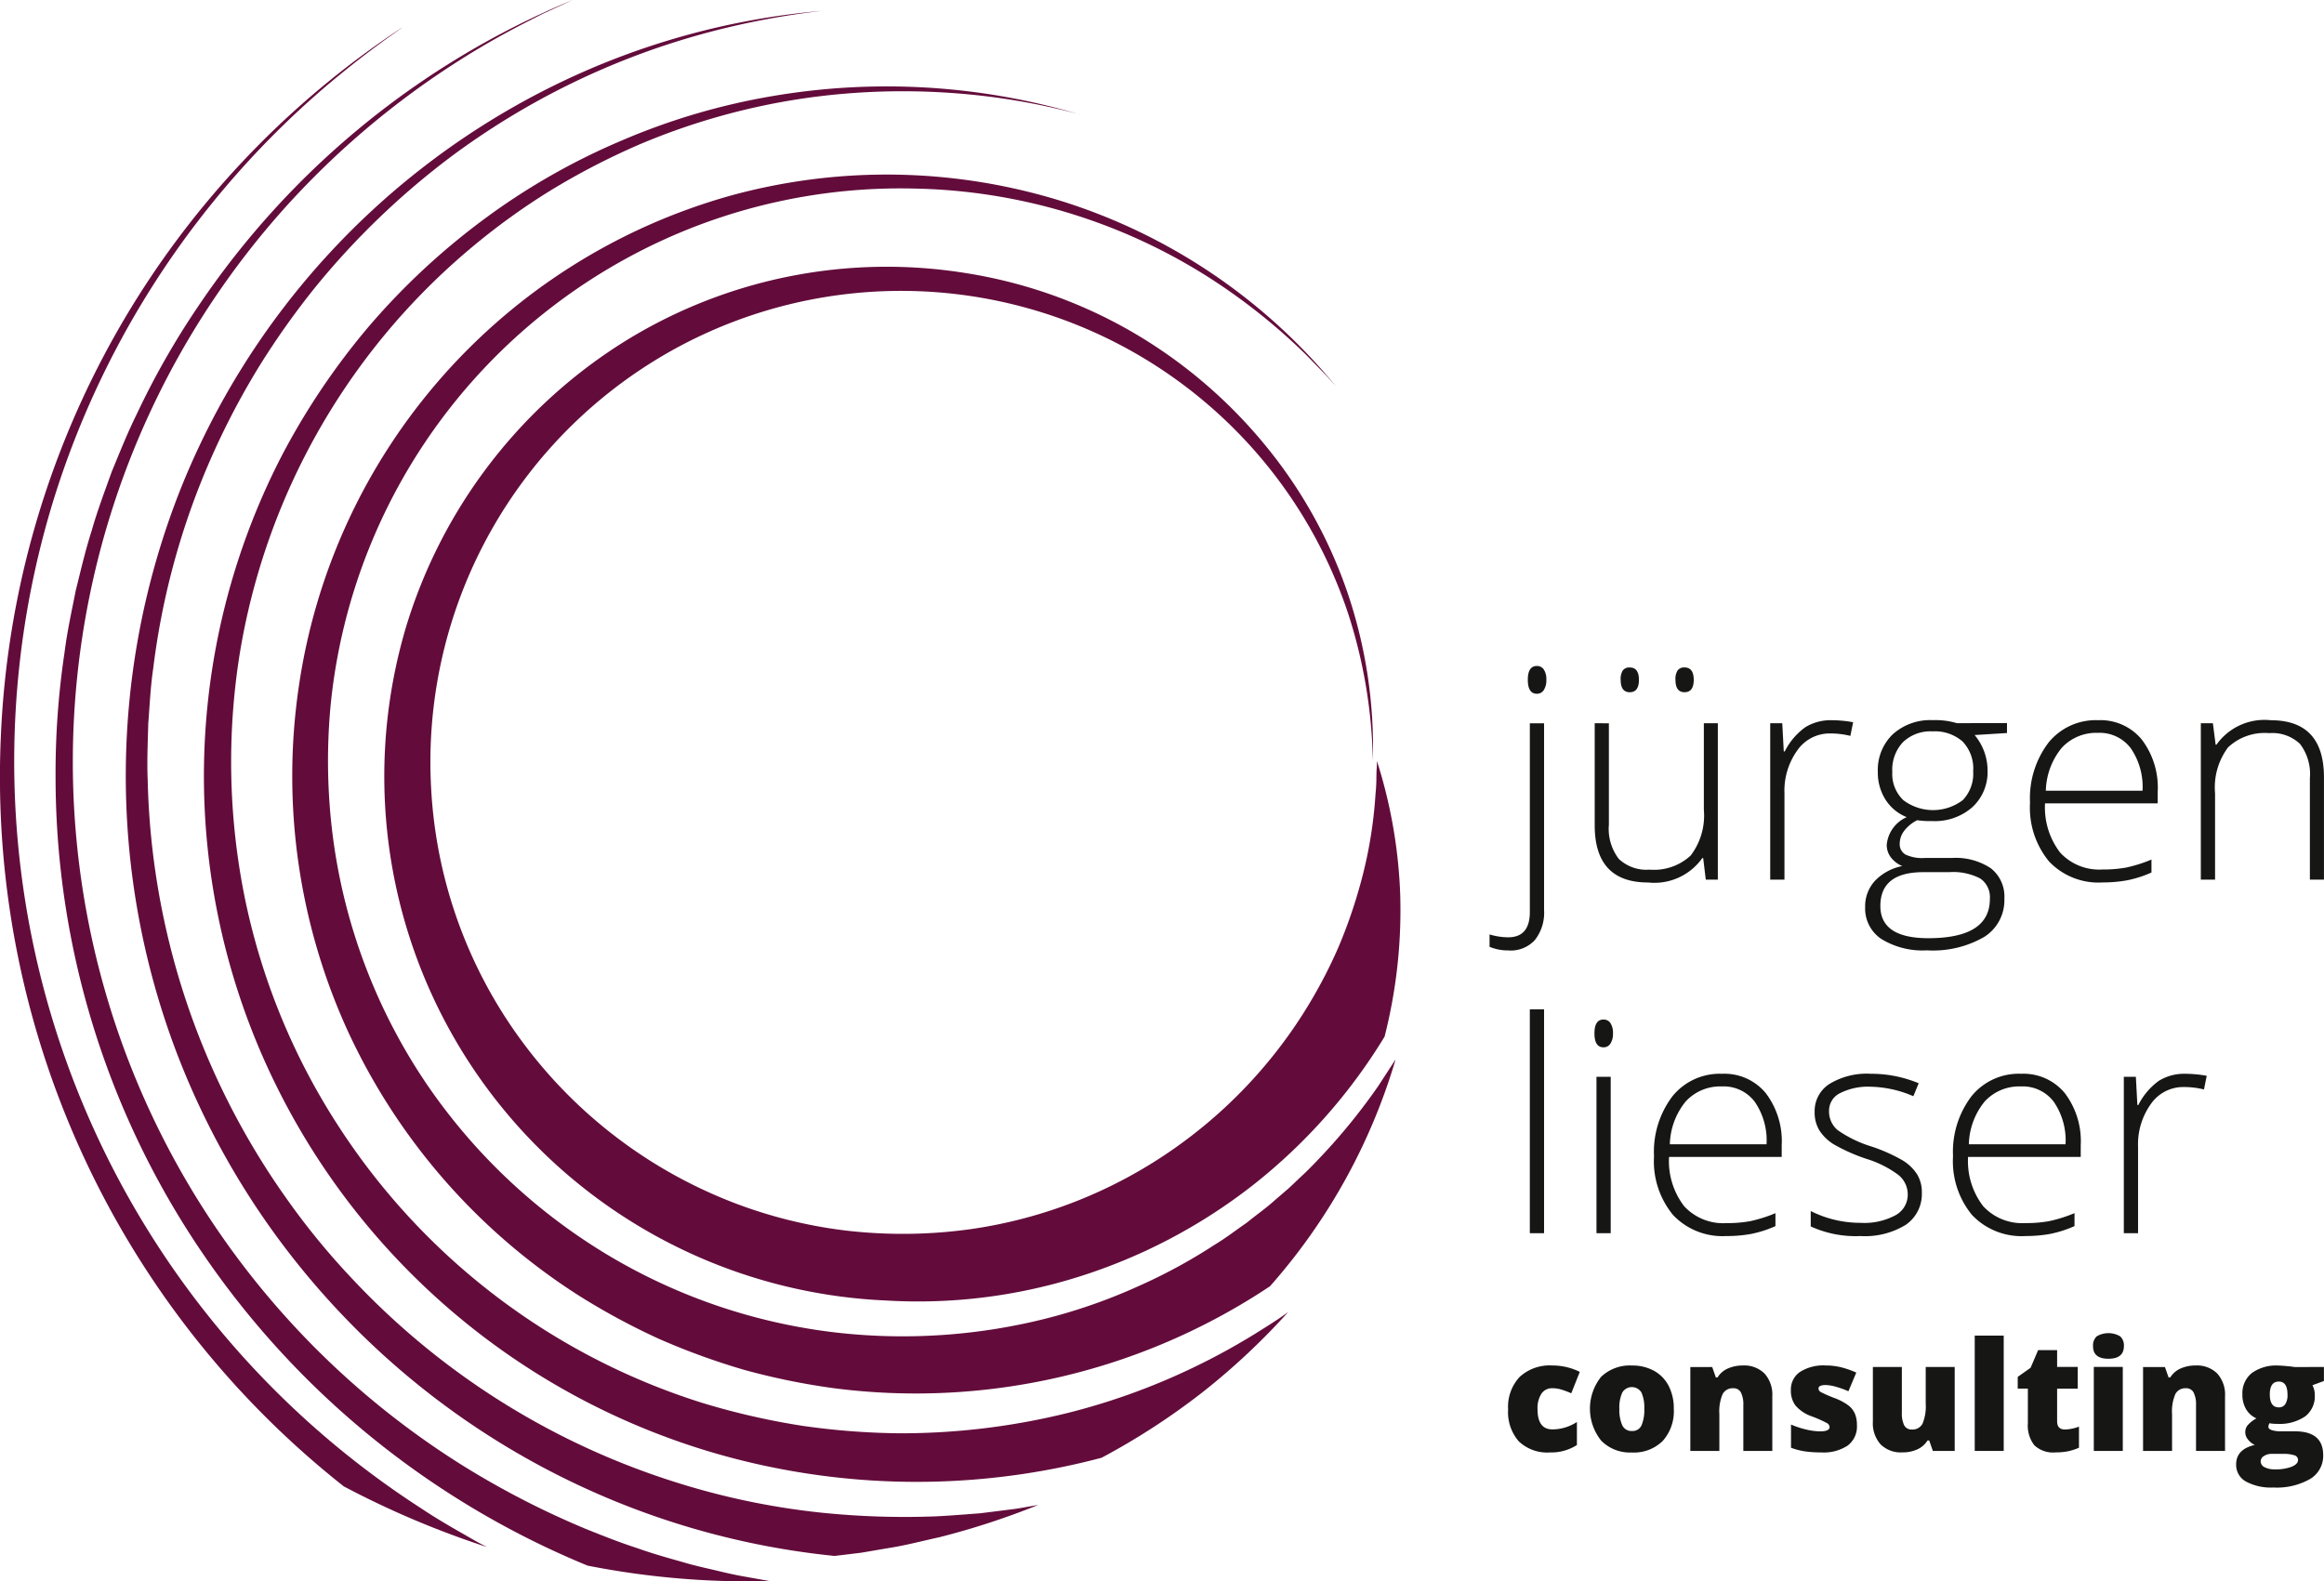 <svg xmlns="http://www.w3.org/2000/svg" xmlns:xlink="http://www.w3.org/1999/xlink" width="154.286" height="105" viewBox="0 0 154.286 105">
  <defs>
    <clipPath id="clip-path">
      <rect id="Rechteck_6" data-name="Rechteck 6" width="154.286" height="105" fill="none"/>
    </clipPath>
  </defs>
  <g id="Gruppe_13" data-name="Gruppe 13" transform="translate(-432.806 -93)">
    <g id="Gruppe_8" data-name="Gruppe 8" transform="translate(432.806 93)">
      <g id="Gruppe_7" data-name="Gruppe 7" transform="translate(0 0)" clip-path="url(#clip-path)">
        <path id="Pfad_27" data-name="Pfad 27" d="M87.491,47.994a33.621,33.621,0,0,0-1.6-9.662A31.283,31.283,0,0,0,71.8,20.967a31.263,31.263,0,0,0-30.148-.606A31.3,31.3,0,0,0,24.974,49.834,31.035,31.035,0,0,0,31,66.608,31.536,31.536,0,0,0,44.694,77.184a31.1,31.1,0,0,0,8.063,2.02,32.684,32.684,0,0,0,8.017-.12,31.169,31.169,0,0,0,13.477-5.32,31.7,31.7,0,0,0,8.543-8.885,32.225,32.225,0,0,0,2.423-4.543,33.367,33.367,0,0,0,1.432-4.122,29.232,29.232,0,0,0,1.019-6.038c.079-.706.048-1.258.074-1.624s.02-.559.02-.559a33.083,33.083,0,0,1,1.543,8.8A33.982,33.982,0,0,1,88.269,66.3a36.991,36.991,0,0,1-8.745,9.864,36.516,36.516,0,0,1-11.535,6.071,35.517,35.517,0,0,1-12.822,1.584,34.831,34.831,0,0,1-31.9-44.589A33.952,33.952,0,0,1,37.633,20.254,33.008,33.008,0,0,1,60.465,15.6,31.956,31.956,0,0,1,71.427,19.46a32.562,32.562,0,0,1,8.817,7.448,31.394,31.394,0,0,1,5.574,9.939,31.989,31.989,0,0,1,1.672,11.146" transform="translate(3.65 2.532)" fill="#630c3b"/>
        <path id="Pfad_28" data-name="Pfad 28" d="M85.9,23.976l-.646-.72-1.373-1.407a40.154,40.154,0,0,0-5.126-4.234,37.687,37.687,0,0,0-20.9-6.754A37.962,37.962,0,0,0,43.588,13.3,38.11,38.11,0,0,0,19.19,45a39.416,39.416,0,0,0,.128,8.862,37.991,37.991,0,0,0,6.145,16.333,38.555,38.555,0,0,0,12.318,11.6,37.973,37.973,0,0,0,14.963,5.027,38.93,38.93,0,0,0,14.149-.988,36.647,36.647,0,0,0,5.949-2.11A35.82,35.82,0,0,0,77.85,81c.769-.462,1.452-1,2.144-1.471.648-.531,1.315-.99,1.887-1.515l.864-.743c.277-.249.534-.505.793-.748.527-.478.992-.972,1.435-1.439a40.008,40.008,0,0,0,3.753-4.635c.751-1.154,1.151-1.769,1.151-1.769a39.717,39.717,0,0,1-8.338,15.066,42.381,42.381,0,0,1-29.013,6.763,45.417,45.417,0,0,1-5.9-1.211,46.231,46.231,0,0,1-5.637-2.05,45.433,45.433,0,0,1-5.266-2.836A41.391,41.391,0,0,1,20.3,66.771,40.714,40.714,0,0,1,17.066,43.9,39.8,39.8,0,0,1,45.7,11.339a39.122,39.122,0,0,1,22.141.4A38.409,38.409,0,0,1,85.9,23.976" transform="translate(2.776 1.658)" fill="#630c3b"/>
        <path id="Pfad_29" data-name="Pfad 29" d="M69.734,6.772a44.772,44.772,0,0,0-8.829-1.441,45.912,45.912,0,0,0-9.175.336,44.559,44.559,0,0,0-11.208,3.1,47.937,47.937,0,0,0-5.859,3.028,44.931,44.931,0,0,0-5.674,4.141,44.509,44.509,0,0,0-15,26.586,45.428,45.428,0,0,0,.358,16.429,44.059,44.059,0,0,0,6.272,15.134A44.715,44.715,0,0,0,44.69,92.33a48.032,48.032,0,0,0,6.7,1.529,48.533,48.533,0,0,0,6.408.489A46.125,46.125,0,0,0,68.935,93a43.683,43.683,0,0,0,8.138-2.917,44.2,44.2,0,0,0,4.871-2.693c1.092-.678,1.638-1.092,1.638-1.092a45.675,45.675,0,0,1-5.655,5.3,46.19,46.19,0,0,1-6.732,4.374A47.946,47.946,0,0,1,49.3,96.6,47.173,47.173,0,0,1,16.152,70.748a46.374,46.374,0,0,1,.578-41.234,47.042,47.042,0,0,1,5.884-8.736A46.437,46.437,0,0,1,30.3,13.656,44.392,44.392,0,0,1,39.36,8.5a43.9,43.9,0,0,1,9.948-2.934,45.022,45.022,0,0,1,20.426,1.21" transform="translate(1.937 0.821)" fill="#630c3b"/>
        <path id="Pfad_30" data-name="Pfad 30" d="M53.38.618a52.569,52.569,0,0,0-7.916,1.527,50.328,50.328,0,0,0-16.776,8.2,51.609,51.609,0,0,0-8.829,8.473A52.74,52.74,0,0,0,16,24.242,50.637,50.637,0,0,0,12.79,30.38a49.584,49.584,0,0,0-3.812,13.9c-.181,1.216-.233,2.448-.33,3.679-.029,1.233-.092,2.47-.037,3.708A49.982,49.982,0,0,0,11.143,66.3a49.987,49.987,0,0,0,6.573,13.022,48.131,48.131,0,0,0,4.465,5.476A49.98,49.98,0,0,0,43.369,98.221a48.917,48.917,0,0,0,9.873,2.105,54.017,54.017,0,0,0,7.767.251c1.076-.055,2.035-.139,2.869-.2l2.111-.265c.574-.069,1.007-.167,1.3-.212l.446-.078a50.887,50.887,0,0,1-6.563,2.144c-1.13.246-2.275.553-3.435.729l-1.753.3-1.771.214A52.378,52.378,0,0,1,20.4,85.981a52.192,52.192,0,0,1-9.919-16.325,51.7,51.7,0,0,1,.267-37.171A50.924,50.924,0,0,1,35.608,5.563,50.011,50.011,0,0,1,53.38.618" transform="translate(1.194 0.103)" fill="#630c3b"/>
        <path id="Pfad_31" data-name="Pfad 31" d="M37.487,0,35.516.911c-1.075.545-2.565,1.289-4.33,2.347A55.892,55.892,0,0,0,18.479,13.691a55.113,55.113,0,0,0,11.907,83.74,56.922,56.922,0,0,0,7.9,4.056c1.226.495,2.378.949,3.469,1.3,1.078.386,2.092.664,3.006.923.909.275,1.74.441,2.456.615s1.329.3,1.831.383l1.532.275a55.219,55.219,0,0,1-12.1-1.028,57.244,57.244,0,0,1-25.721-20.98A56.189,56.189,0,0,1,3.161,51.531a54.1,54.1,0,0,1,.6-8.238c.172-1.369.471-2.718.737-4.069.333-1.338.641-2.682,1.063-3.994.376-1.326.866-2.614,1.329-3.908.526-1.271,1.032-2.551,1.64-3.782a52.819,52.819,0,0,1,4.06-7.142A55.546,55.546,0,0,1,37.487,0" transform="translate(0.528 0)" fill="#630c3b"/>
        <path id="Pfad_32" data-name="Pfad 32" d="M26.723,1.551c-.289.238-2.12,1.427-4.815,3.69A59.211,59.211,0,0,0,3.573,32.876a59.03,59.03,0,0,0,24.36,67c1.352.9,2.473,1.51,3.223,1.946.377.217.666.382.868.481l.3.156a60.06,60.06,0,0,1-9.5-4.024A60.029,60.029,0,0,1,.061,48.532,59.435,59.435,0,0,1,7.794,21.716,59.22,59.22,0,0,1,26.723,1.551" transform="translate(0 0.259)" fill="#630c3b"/>
        <path id="Pfad_33" data-name="Pfad 33" d="M88.581,83.471a2.74,2.74,0,0,1-2.075-.739,2.949,2.949,0,0,1-.706-2.121,2.907,2.907,0,0,1,.763-2.151,2.941,2.941,0,0,1,2.17-.763,4.06,4.06,0,0,1,1.825.425l-.565,1.421a5.944,5.944,0,0,0-.645-.243,2.039,2.039,0,0,0-.615-.092.831.831,0,0,0-.723.365,1.77,1.77,0,0,0-.257,1.028q0,1.339.99,1.34a2.994,2.994,0,0,0,1.624-.492v1.53a3.162,3.162,0,0,1-1.787.492" transform="translate(14.321 12.969)" fill="#161615"/>
        <path id="Pfad_34" data-name="Pfad 34" d="M92.41,80.571a2.471,2.471,0,0,0,.193,1.1.665.665,0,0,0,.644.376.647.647,0,0,0,.632-.376,2.555,2.555,0,0,0,.184-1.1,2.43,2.43,0,0,0-.187-1.077.741.741,0,0,0-1.274,0,2.375,2.375,0,0,0-.193,1.081m3.613,0a2.952,2.952,0,0,1-.736,2.134,2.722,2.722,0,0,1-2.06.765,2.669,2.669,0,0,1-2.02-.783,3.389,3.389,0,0,1-.015-4.235,2.75,2.75,0,0,1,2.065-.756,2.94,2.94,0,0,1,1.452.35,2.387,2.387,0,0,1,.972,1,3.242,3.242,0,0,1,.342,1.523" transform="translate(15.098 12.969)" fill="#161615"/>
        <path id="Pfad_35" data-name="Pfad 35" d="M99.686,83.372V80.33a1.753,1.753,0,0,0-.16-.839.548.548,0,0,0-.515-.282.745.745,0,0,0-.7.389,2.939,2.939,0,0,0-.217,1.334v2.441H96.167V77.8H97.62l.24.69h.113a1.528,1.528,0,0,1,.683-.592,2.41,2.41,0,0,1,1-.2,1.9,1.9,0,0,1,1.44.537,2.1,2.1,0,0,1,.513,1.51v3.628Z" transform="translate(16.051 12.969)" fill="#161615"/>
        <path id="Pfad_36" data-name="Pfad 36" d="M106.272,81.659a1.584,1.584,0,0,1-.61,1.354,2.877,2.877,0,0,1-1.753.457,7.589,7.589,0,0,1-1.077-.067,4.6,4.6,0,0,1-.936-.243V81.619a5.845,5.845,0,0,0,.983.326,4.137,4.137,0,0,0,.952.127q.625,0,.625-.285a.322.322,0,0,0-.175-.264,8.135,8.135,0,0,0-1.016-.45,2.517,2.517,0,0,1-1.072-.716,1.624,1.624,0,0,1-.306-1.015,1.406,1.406,0,0,1,.6-1.211,2.87,2.87,0,0,1,1.7-.434,4.283,4.283,0,0,1,1.036.121,6.329,6.329,0,0,1,1.006.351l-.522,1.24a6.061,6.061,0,0,0-.812-.293,2.745,2.745,0,0,0-.7-.12q-.473,0-.473.231a.287.287,0,0,0,.165.244,8.909,8.909,0,0,0,.953.411,3.67,3.67,0,0,1,.873.473,1.419,1.419,0,0,1,.424.544,1.92,1.92,0,0,1,.135.761" transform="translate(17.006 12.968)" fill="#161615"/>
        <path id="Pfad_37" data-name="Pfad 37" d="M110.534,83.358l-.242-.694h-.113a1.566,1.566,0,0,1-.672.588,2.328,2.328,0,0,1-1.011.2,1.892,1.892,0,0,1-1.433-.533,2.094,2.094,0,0,1-.511-1.509V77.781h1.924v3.047a1.749,1.749,0,0,0,.155.827.537.537,0,0,0,.509.28.743.743,0,0,0,.709-.391,2.98,2.98,0,0,0,.211-1.322V77.781h1.924v5.577Z" transform="translate(17.785 12.983)" fill="#161615"/>
      </g>
      <rect id="Rechteck_7" data-name="Rechteck 7" width="1.924" height="7.658" transform="translate(131.099 88.682)" fill="#161615"/>
    </g>
    <g id="Gruppe_10" data-name="Gruppe 10" transform="translate(432.806 93)">
      <g id="Gruppe_9" data-name="Gruppe 9" transform="translate(0 0)" clip-path="url(#clip-path)">
        <path id="Pfad_38" data-name="Pfad 38" d="M117.928,82.095a2.878,2.878,0,0,0,.93-.191v1.4a3.71,3.71,0,0,1-.74.238,4.18,4.18,0,0,1-.825.072,1.8,1.8,0,0,1-1.4-.476,2.121,2.121,0,0,1-.428-1.459v-2.3h-.673V78.6l.855-.606.5-1.172h1.26v1.117h1.369v1.442h-1.369v2.172q0,.541.522.54" transform="translate(19.161 12.823)" fill="#161615"/>
        <path id="Pfad_39" data-name="Pfad 39" d="M121.052,83.679h-1.924V78.1h1.924Zm-1.974-6.964a.814.814,0,0,1,.242-.645,1.532,1.532,0,0,1,1.56,0,.811.811,0,0,1,.246.641q0,.847-1.029.846t-1.019-.846" transform="translate(19.876 12.662)" fill="#161615"/>
        <path id="Pfad_40" data-name="Pfad 40" d="M125.44,83.372V80.33a1.753,1.753,0,0,0-.16-.839.547.547,0,0,0-.515-.282.745.745,0,0,0-.7.389,2.942,2.942,0,0,0-.216,1.334v2.441h-1.925V77.8h1.453l.24.69h.113a1.528,1.528,0,0,1,.683-.592,2.41,2.41,0,0,1,1-.2,1.9,1.9,0,0,1,1.44.537,2.1,2.1,0,0,1,.513,1.51v3.628Z" transform="translate(20.35 12.969)" fill="#161615"/>
        <path id="Pfad_41" data-name="Pfad 41" d="M129.453,79.621q0,.856.6.857a.491.491,0,0,0,.426-.211,1.1,1.1,0,0,0,.149-.636q0-.865-.575-.866-.6,0-.6.857m-.606,4.445a.433.433,0,0,0,.256.382,1.4,1.4,0,0,0,.685.145,2.963,2.963,0,0,0,1.119-.175c.28-.117.421-.267.421-.449a.325.325,0,0,0-.257-.314,2.323,2.323,0,0,0-.733-.091h-.753a.917.917,0,0,0-.525.146.424.424,0,0,0-.214.357m4.2-6.271v.93l-.762.281a1.365,1.365,0,0,1,.156.664,1.677,1.677,0,0,1-.632,1.4,3.018,3.018,0,0,1-1.887.5,2.481,2.481,0,0,1-.492-.039.5.5,0,0,0-.069.24c0,.095.077.168.231.219a2,2,0,0,0,.606.076h.925q1.875,0,1.875,1.58a1.789,1.789,0,0,1-.869,1.585,4.454,4.454,0,0,1-2.439.566,3.486,3.486,0,0,1-1.827-.4,1.26,1.26,0,0,1-.643-1.139q0-1,1.24-1.289a1.118,1.118,0,0,1-.446-.35.749.749,0,0,1-.047-.937,2.127,2.127,0,0,1,.6-.475,1.48,1.48,0,0,1-.682-.6,1.872,1.872,0,0,1-.25-.994,1.716,1.716,0,0,1,.621-1.413,2.756,2.756,0,0,1,1.771-.5c.1,0,.278.012.527.034s.433.044.551.064Z" transform="translate(21.235 12.969)" fill="#161615"/>
        <path id="Pfad_42" data-name="Pfad 42" d="M87.284,38.811q0-.915.6-.916a.534.534,0,0,1,.463.238,1.169,1.169,0,0,1,.167.678,1.2,1.2,0,0,1-.167.679.528.528,0,0,1-.463.249q-.6,0-.6-.928M86.033,56.78a3.1,3.1,0,0,1-1.289-.239V55.72a4.4,4.4,0,0,0,1.232.191q1.442,0,1.442-1.682V41.7h.945V54.1a2.937,2.937,0,0,1-.606,1.986,2.161,2.161,0,0,1-1.725.7" transform="translate(14.145 6.325)" fill="#161615"/>
        <path id="Pfad_43" data-name="Pfad 43" d="M96.086,38.8a1.053,1.053,0,0,1,.148-.631.539.539,0,0,1,.454-.19q.611,0,.611.822t-.611.822q-.6,0-.6-.822m-3.64,0a1.053,1.053,0,0,1,.148-.631.539.539,0,0,1,.454-.19q.611,0,.611.822t-.611.822q-.6,0-.6-.822m-.783,2.885v6.725a3.284,3.284,0,0,0,.659,2.279,2.661,2.661,0,0,0,2.044.712,3.566,3.566,0,0,0,2.727-.937,4.384,4.384,0,0,0,.874-3.047V41.683H98.9V52.067h-.8l-.173-1.433h-.057a3.9,3.9,0,0,1-3.6,1.623q-3.544,0-3.544-3.792V41.683Z" transform="translate(15.144 6.339)" fill="#161615"/>
        <path id="Pfad_44" data-name="Pfad 44" d="M104.8,40.981a8.072,8.072,0,0,1,1.414.134l-.182.907a5.519,5.519,0,0,0-1.347-.162,2.616,2.616,0,0,0-2.179,1.127,4.593,4.593,0,0,0-.85,2.847v5.731h-.946V41.182h.8l.1,1.872h.066a4.4,4.4,0,0,1,1.366-1.609,3.2,3.2,0,0,1,1.757-.463" transform="translate(16.811 6.84)" fill="#161615"/>
        <path id="Pfad_45" data-name="Pfad 45" d="M107.914,44.42a2.4,2.4,0,0,0,.732,1.868,3.271,3.271,0,0,0,3.945,0,2.519,2.519,0,0,0,.692-1.911,2.592,2.592,0,0,0-.712-1.991,2.8,2.8,0,0,0-1.992-.664,2.639,2.639,0,0,0-1.953.712,2.679,2.679,0,0,0-.712,1.981m-.792,8.9q0,2.139,3.181,2.14,4.089,0,4.089-2.608a1.5,1.5,0,0,0-.641-1.357,3.9,3.9,0,0,0-2.072-.42h-1.7q-2.857,0-2.857,2.245m8.406-12.142v.659l-2.149.133a3.672,3.672,0,0,1,.86,2.35,3.17,3.17,0,0,1-1,2.432,3.769,3.769,0,0,1-2.679.931,5.783,5.783,0,0,1-.993-.057,2.47,2.47,0,0,0-.86.7,1.412,1.412,0,0,0-.3.851.787.787,0,0,0,.377.726,2.574,2.574,0,0,0,1.266.23h1.816a4.214,4.214,0,0,1,2.588.683,2.379,2.379,0,0,1,.9,2.02,2.877,2.877,0,0,1-1.333,2.537,6.8,6.8,0,0,1-3.8.893,5.23,5.23,0,0,1-3.034-.754,2.426,2.426,0,0,1-1.075-2.1,2.5,2.5,0,0,1,.664-1.777,3.441,3.441,0,0,1,1.8-.965,1.837,1.837,0,0,1-.749-.568,1.354,1.354,0,0,1-.282-.846,2.224,2.224,0,0,1,1.328-1.833,2.959,2.959,0,0,1-1.413-1.17,3.333,3.333,0,0,1-.506-1.83,3.289,3.289,0,0,1,.988-2.5,3.717,3.717,0,0,1,2.67-.941,4.909,4.909,0,0,1,1.586.2Z" transform="translate(17.712 6.84)" fill="#161615"/>
        <path id="Pfad_46" data-name="Pfad 46" d="M120.01,41.821a3.113,3.113,0,0,0-2.407.988,4.666,4.666,0,0,0-1.061,2.852h6.42a4.532,4.532,0,0,0-.784-2.823,2.585,2.585,0,0,0-2.168-1.018m.278,9.935a4.525,4.525,0,0,1-3.531-1.394,5.612,5.612,0,0,1-1.264-3.907,6.1,6.1,0,0,1,1.221-3.979,4.037,4.037,0,0,1,3.3-1.495,3.555,3.555,0,0,1,2.894,1.28,5.277,5.277,0,0,1,1.061,3.477V46.5h-7.48a4.914,4.914,0,0,0,1,3.266,3.517,3.517,0,0,0,2.805,1.127,8.7,8.7,0,0,0,1.561-.124,9.457,9.457,0,0,0,1.7-.536v.86a7.523,7.523,0,0,1-1.624.52,9.025,9.025,0,0,1-1.642.139" transform="translate(19.277 6.84)" fill="#161615"/>
        <path id="Pfad_47" data-name="Pfad 47" d="M132.45,51.565V44.831a3.285,3.285,0,0,0-.659-2.279,2.661,2.661,0,0,0-2.044-.712,3.537,3.537,0,0,0-2.727.942,4.432,4.432,0,0,0-.865,3.051v5.732h-.945V41.181h.8l.182,1.424h.057a3.9,3.9,0,0,1,3.6-1.623q3.536,0,3.535,3.792v6.791Z" transform="translate(20.899 6.84)" fill="#161615"/>
      </g>
      <rect id="Rechteck_9" data-name="Rechteck 9" width="0.946" height="14.866" transform="translate(101.562 67.017)" fill="#161615"/>
    </g>
    <g id="Gruppe_12" data-name="Gruppe 12" transform="translate(432.806 93)">
      <g id="Gruppe_11" data-name="Gruppe 11" transform="translate(0 0)" clip-path="url(#clip-path)">
        <path id="Pfad_48" data-name="Pfad 48" d="M91.791,72.2h-.945V61.815h.945ZM90.712,58.93q0-.917.6-.917a.534.534,0,0,1,.463.239,1.176,1.176,0,0,1,.167.678,1.2,1.2,0,0,1-.167.678.53.53,0,0,1-.463.249q-.6,0-.6-.927" transform="translate(15.141 9.683)" fill="#161615"/>
        <path id="Pfad_49" data-name="Pfad 49" d="M98.619,61.94a3.115,3.115,0,0,0-2.407.988,4.674,4.674,0,0,0-1.061,2.852h6.42a4.532,4.532,0,0,0-.784-2.823,2.585,2.585,0,0,0-2.168-1.018m.278,9.935a4.523,4.523,0,0,1-3.53-1.394A5.607,5.607,0,0,1,94.1,66.574a6.1,6.1,0,0,1,1.222-3.979,4.037,4.037,0,0,1,3.3-1.495,3.555,3.555,0,0,1,2.894,1.28,5.277,5.277,0,0,1,1.061,3.477v.763h-7.48a4.922,4.922,0,0,0,1,3.267A3.518,3.518,0,0,0,98.9,71.015a8.7,8.7,0,0,0,1.561-.124,9.457,9.457,0,0,0,1.7-.536v.86a7.589,7.589,0,0,1-1.624.52,9.024,9.024,0,0,1-1.642.139" transform="translate(15.707 10.198)" fill="#161615"/>
        <path id="Pfad_50" data-name="Pfad 50" d="M110.391,68.98a2.469,2.469,0,0,1-1.061,2.145,5.164,5.164,0,0,1-3.008.749,7.175,7.175,0,0,1-3.306-.639V70.213a7.3,7.3,0,0,0,3.306.783,4.36,4.36,0,0,0,2.335-.511,1.552,1.552,0,0,0,.8-1.361,1.66,1.66,0,0,0-.636-1.319,6.959,6.959,0,0,0-2.086-1.05,11.932,11.932,0,0,1-2.188-.97,3.029,3.029,0,0,1-.951-.917,2.3,2.3,0,0,1-.32-1.247,2.132,2.132,0,0,1,.979-1.844,4.763,4.763,0,0,1,2.738-.678,8.2,8.2,0,0,1,3.19.63l-.354.86a7.486,7.486,0,0,0-2.837-.63,4.114,4.114,0,0,0-2.016.42,1.291,1.291,0,0,0-.744,1.166,1.612,1.612,0,0,0,.578,1.3,8.014,8.014,0,0,0,2.259,1.089,11.2,11.2,0,0,1,2.044.913,2.98,2.98,0,0,1,.96.922,2.256,2.256,0,0,1,.32,1.214" transform="translate(17.195 10.198)" fill="#161615"/>
        <path id="Pfad_51" data-name="Pfad 51" d="M115.631,61.94a3.113,3.113,0,0,0-2.407.988,4.66,4.66,0,0,0-1.061,2.852h6.419a4.532,4.532,0,0,0-.783-2.823,2.585,2.585,0,0,0-2.168-1.018m.277,9.935a4.525,4.525,0,0,1-3.53-1.394,5.607,5.607,0,0,1-1.266-3.907,6.1,6.1,0,0,1,1.223-3.979,4.037,4.037,0,0,1,3.3-1.495,3.557,3.557,0,0,1,2.894,1.28,5.283,5.283,0,0,1,1.061,3.477v.763h-7.48a4.915,4.915,0,0,0,1,3.267,3.516,3.516,0,0,0,2.8,1.127,8.676,8.676,0,0,0,1.561-.124,9.493,9.493,0,0,0,1.706-.536v.86a7.611,7.611,0,0,1-1.624.52,9.028,9.028,0,0,1-1.643.139" transform="translate(18.546 10.198)" fill="#161615"/>
        <path id="Pfad_52" data-name="Pfad 52" d="M124.918,61.1a8.071,8.071,0,0,1,1.414.134l-.182.907a5.519,5.519,0,0,0-1.347-.162,2.616,2.616,0,0,0-2.179,1.127,4.593,4.593,0,0,0-.85,2.847v5.731h-.946V61.3h.8l.1,1.872h.066a4.415,4.415,0,0,1,1.366-1.609,3.2,3.2,0,0,1,1.757-.463" transform="translate(20.168 10.198)" fill="#161615"/>
      </g>
    </g>
  </g>
</svg>
